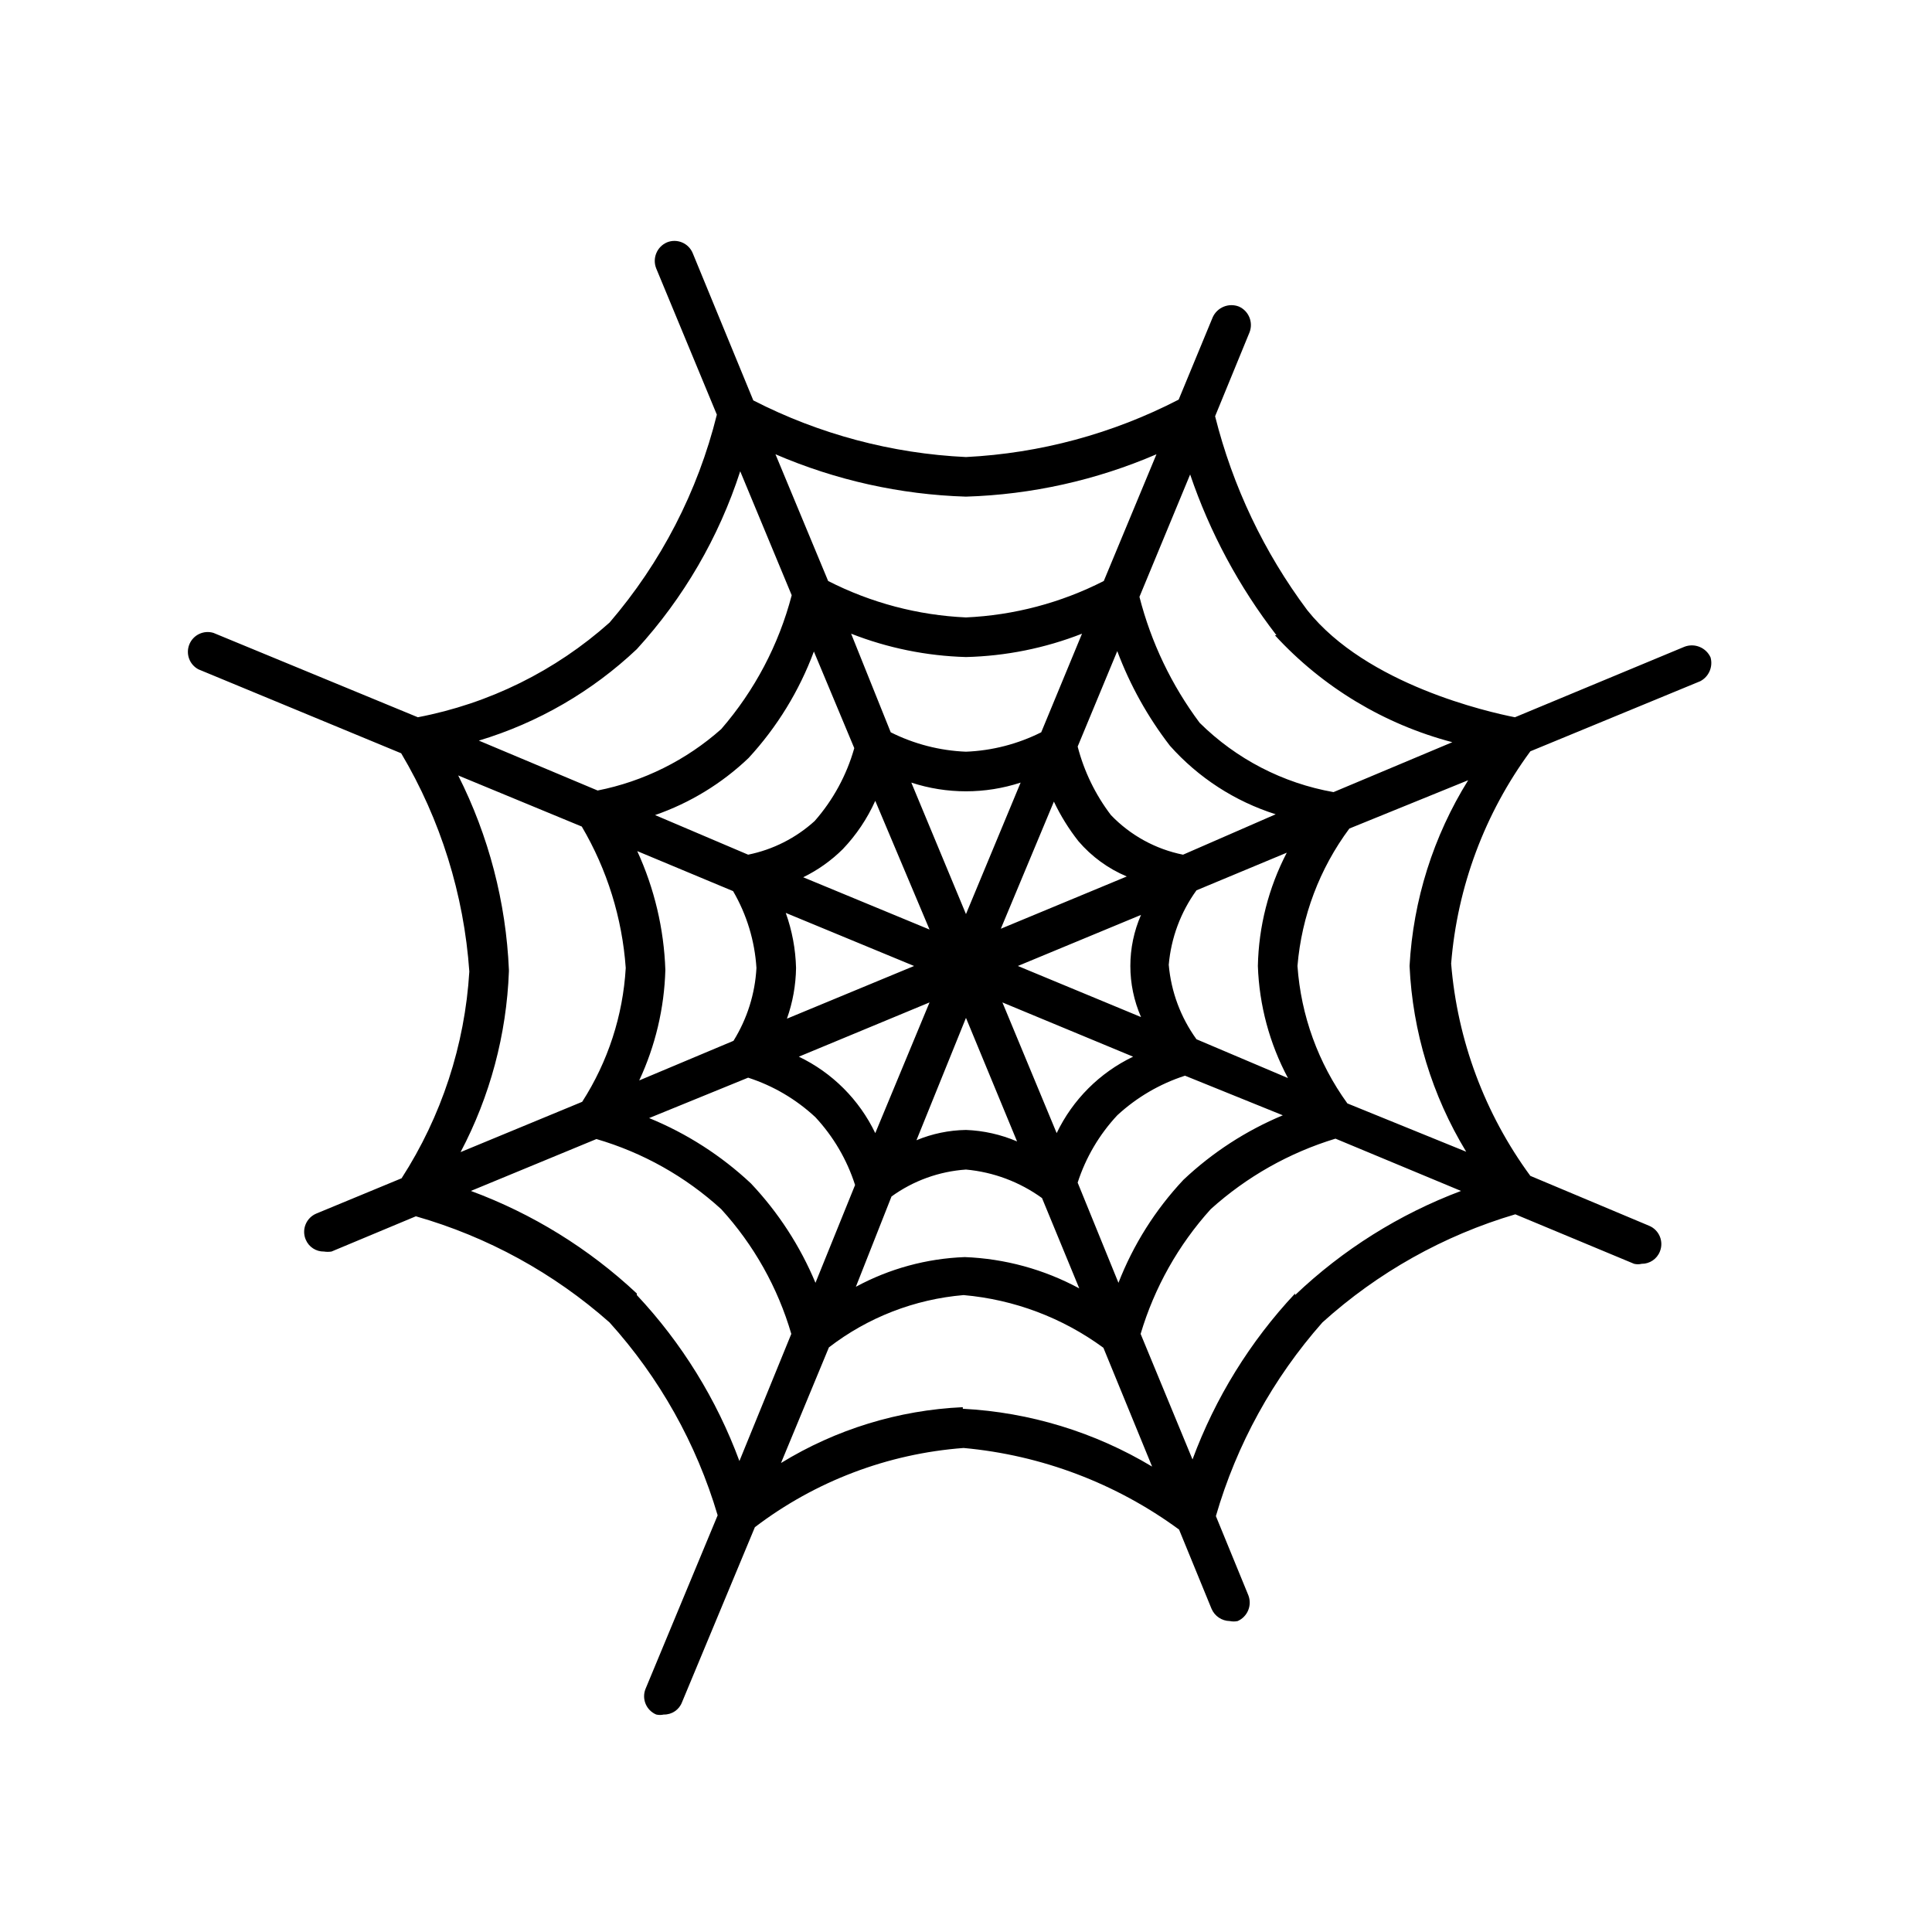 <?xml version="1.0" encoding="UTF-8"?>
<!-- Uploaded to: SVG Repo, www.svgrepo.com, Generator: SVG Repo Mixer Tools -->
<svg fill="#000000" width="800px" height="800px" version="1.1" viewBox="144 144 512 512" xmlns="http://www.w3.org/2000/svg">
 <path d="m597.32 318.23c-1.195-2.629-4.234-3.871-6.926-2.832l-44.922 18.684c-6.926-1.363-39.254-8.605-55-28.34h-0.004c-11.48-15.355-19.793-32.836-24.453-51.434l9.129-22.25c1.027-2.668-0.219-5.668-2.832-6.824-2.695-1.035-5.731 0.207-6.926 2.836l-9.027 21.832c-17.488 9.039-36.707 14.23-56.363 15.219-19.645-0.926-38.863-6.043-56.363-15.012l-16.062-39.043c-1.109-2.656-4.152-3.922-6.82-2.836-2.672 1.156-3.93 4.234-2.836 6.93l16.059 38.73c-5.043 20.34-14.785 39.211-28.441 55.102-14.352 12.809-31.91 21.48-50.801 25.086l-54.16-22.355c-2.586-0.789-5.348 0.52-6.379 3.016-1.031 2.5 0 5.375 2.391 6.641l53.738 22.25v0.004c10.445 17.605 16.625 37.41 18.055 57.832-1.184 19.5-7.367 38.367-17.949 54.789l-22.566 9.34c-1.301 0.535-2.336 1.566-2.867 2.871-0.535 1.301-0.523 2.766 0.035 4.059 0.812 1.938 2.727 3.184 4.828 3.148 0.66 0.102 1.332 0.102 1.992 0l22.355-9.34v-0.004c18.996 5.422 36.535 15.035 51.328 28.129 13.254 14.68 23.047 32.148 28.652 51.117l-19.102 45.973c-1.086 2.668 0.176 5.711 2.832 6.824 0.656 0.148 1.34 0.148 1.996 0 2.137 0.047 4.07-1.258 4.828-3.254l19.312-46.391v-0.004c16.02-12.199 35.234-19.488 55.312-20.992 20.645 1.883 40.387 9.355 57.102 21.621l8.605 20.992c0.828 1.941 2.719 3.219 4.828 3.254 0.691 0.148 1.406 0.148 2.098 0 2.617-1.152 3.863-4.156 2.836-6.82l-8.605-20.992h-0.004c5.5-18.988 15.145-36.516 28.234-51.328 14.68-13.254 32.148-23.047 51.117-28.652l31.488 13.121c0.656 0.156 1.34 0.156 1.996 0 2.125 0.016 4.047-1.277 4.828-3.254 1.086-2.668-0.18-5.711-2.836-6.824l-31.488-13.227v0.004c-12.074-16.445-19.34-35.926-20.992-56.262 1.629-20.34 8.898-39.82 20.992-56.258l45.027-18.578c2.281-1.191 3.418-3.816 2.731-6.297zm-115.46-5.879c12.637 13.758 28.957 23.594 47.023 28.34l-31.488 13.227c-13.418-2.371-25.797-8.781-35.477-18.367-7.449-9.98-12.867-21.316-15.953-33.379l13.434-32.434c5.223 15.371 12.953 29.77 22.883 42.613zm-58.566 44.082v0.004c1.77 3.731 3.949 7.25 6.508 10.496 3.481 4.066 7.867 7.266 12.805 9.34l-33.379 13.855zm-23.301 29.812-14.484-34.848c9.41 3.078 19.555 3.078 28.969 0zm-9.656 4.094-33.48-13.855h-0.004c3.883-1.895 7.43-4.41 10.496-7.453 3.574-3.75 6.484-8.082 8.605-12.805zm-4.094 9.656-33.691 13.961-0.004-0.004c1.535-4.316 2.348-8.855 2.414-13.434-0.125-4.977-1.047-9.902-2.727-14.59zm4.094 9.656-14.379 34.637h-0.004c-4.246-8.863-11.395-16.012-20.254-20.258zm9.656 4.094 13.539 32.746c-4.289-1.836-8.879-2.867-13.539-3.043-4.508 0.07-8.961 0.996-13.121 2.727zm9.656-4.094 34.637 14.379c-8.863 4.246-16.012 11.395-20.258 20.258zm4.094-9.656 32.645-13.539-0.004-0.004c-3.773 8.633-3.773 18.449 0 27.082zm43.77-29.492-0.004-0.004c-7.289-1.465-13.953-5.129-19.102-10.496-4.117-5.406-7.113-11.578-8.816-18.156l10.496-25.297c3.375 9.012 8.082 17.469 13.961 25.086 7.535 8.465 17.219 14.738 28.023 18.156zm-37.578-32.438c-6.207 3.113-13.004 4.867-19.941 5.144-6.938-0.277-13.738-2.031-19.945-5.144l-10.496-26.137v0.004c9.715 3.809 20.012 5.902 30.441 6.191 10.531-0.254 20.941-2.348 30.75-6.191zm-49.543 4.199c-2.016 7.141-5.602 13.738-10.496 19.312-4.965 4.508-11.059 7.59-17.633 8.922l-24.664-10.496c9.242-3.207 17.691-8.359 24.77-15.113 7.555-8.195 13.438-17.785 17.32-28.234zm-32.117 37.891c3.621 6.215 5.742 13.188 6.191 20.363-0.367 6.848-2.465 13.488-6.086 19.312l-24.98 10.496c4.285-9.188 6.641-19.152 6.926-29.285-0.371-10.887-2.906-21.59-7.449-31.488zm3.988 49.438c6.648 2.144 12.738 5.731 17.844 10.496 4.773 5.141 8.359 11.266 10.496 17.949l-10.496 25.926v-0.004c-4.062-9.742-9.859-18.668-17.109-26.344-7.859-7.371-17-13.238-26.973-17.316zm37.996 31.488c5.781-4.18 12.617-6.652 19.734-7.137 7.273 0.66 14.234 3.269 20.152 7.555l9.867 23.93-0.004 0.004c-9.344-5.047-19.719-7.883-30.332-8.293-10.098 0.371-19.977 3.062-28.863 7.871zm49.332-3.672v-0.004c2.144-6.644 5.731-12.738 10.496-17.84 5.152-4.758 11.277-8.34 17.949-10.496l25.926 10.496h-0.004c-9.742 4.062-18.668 9.859-26.344 17.105-7.43 7.914-13.273 17.18-17.211 27.289zm31.488-37.996c-4.191-5.793-6.731-12.613-7.348-19.734 0.617-7.121 3.156-13.941 7.348-19.734l23.93-9.973v0.004c-4.828 9.281-7.449 19.555-7.66 30.02 0.355 10.379 3.082 20.539 7.977 29.703zm-61.086-143.8c17.383-0.531 34.512-4.344 50.484-11.23l-13.961 33.586c-11.344 5.789-23.801 9.082-36.523 9.656-12.727-0.574-25.18-3.867-36.527-9.656l-13.961-33.586c15.973 6.887 33.102 10.699 50.488 11.23zm-87.223 40.41c12.398-13.57 21.738-29.641 27.395-47.129l13.645 32.852c-3.426 13.105-9.816 25.242-18.684 35.477-9.273 8.242-20.578 13.859-32.746 16.27l-31.488-13.227v0.004c15.656-4.711 29.996-13.012 41.879-24.246zm-33.902 85.02v-0.004c-0.77-17.938-5.352-35.504-13.438-51.535l32.746 13.539h0.004c6.723 11.426 10.711 24.25 11.648 37.473-0.73 12.621-4.707 24.84-11.543 35.477l-32.223 13.328c7.805-14.789 12.18-31.148 12.805-47.859zm33.902 85.754v-0.004c-12.699-11.906-27.652-21.148-43.98-27.184l33.273-13.75c12.293 3.59 23.602 9.945 33.062 18.578 8.633 9.457 14.988 20.77 18.578 33.062l-13.75 33.691c-6.035-16.328-15.277-31.281-27.184-43.98zm86.383 30.125v-0.004c-17.055 0.777-33.629 5.867-48.18 14.797l12.699-30.648h0.004c10.316-7.949 22.707-12.758 35.684-13.855 13.398 1.176 26.211 6.004 37.051 13.961l12.91 31.488c-15.215-9.137-32.445-14.398-50.168-15.324zm88.062-30.125-0.004-0.004c-11.906 12.699-21.148 27.652-27.184 43.977l-13.75-33.273v0.004c3.652-12.27 10-23.566 18.578-33.062 9.516-8.582 20.805-14.961 33.062-18.684l33.273 13.855c-16.363 6.156-31.32 15.547-43.98 27.602zm30.332-86.805c0.801 17.406 5.961 34.332 15.008 49.227l-31.488-12.805v-0.004c-7.723-10.664-12.301-23.281-13.223-36.418 1.098-13.188 5.859-25.801 13.75-36.422l31.488-12.805c-9.234 14.84-14.578 31.773-15.535 49.227z"/>
</svg>
